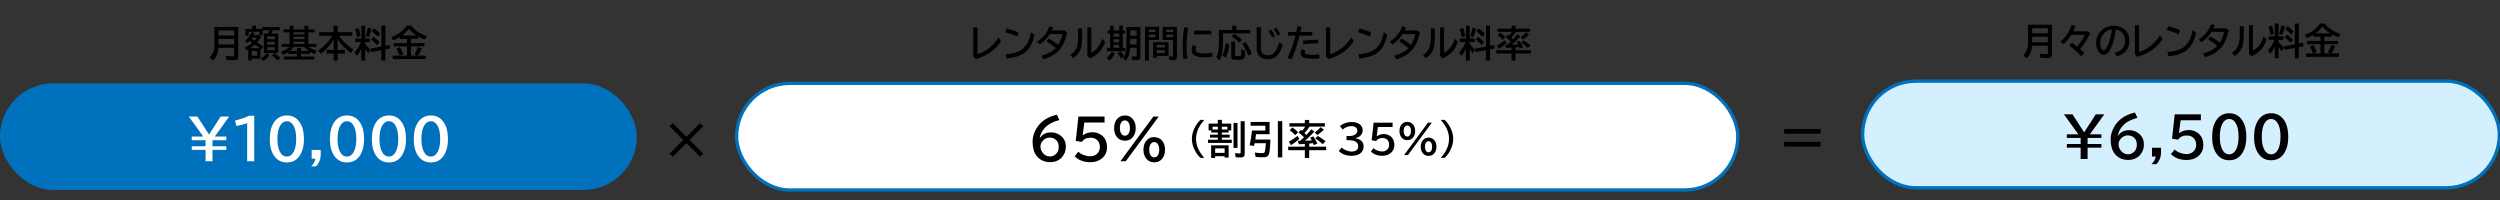 <?xml version="1.0" encoding="UTF-8"?>
<svg id="_レイヤー_1" data-name="レイヤー 1" xmlns="http://www.w3.org/2000/svg" viewBox="0 0 750 60">
  <rect x="0" y="0" width="750" height="60" fill="#333333" stroke="none"/>
  <defs>
    <style>
      .cls-1, .cls-2 {
        stroke: #0071bc;
        stroke-miterlimit: 10;
      }

      .cls-1, .cls-3 {
        fill: #fff;
      }

      .cls-4 {
        fill: #0071bc;
      }

      .cls-4, .cls-5, .cls-3 {
        stroke-width: 0px;
      }

      .cls-2 {
        fill: #d4f0ff;
      }
    </style>
  </defs>
  <rect class="cls-2" x="558.78" y="24.34" width="191.04" height="32" rx="16" ry="16"/>
  <g>
    <path class="cls-5" d="M615.59,7.43v8.83c0,.36-.07.62-.2.8-.18.23-.56.34-1.14.34-.72,0-1.44-.03-2.14-.1l-.24-1.18c.89.09,1.61.13,2.15.13.17,0,.27-.04.31-.11.02-.05.03-.11.03-.2v-2.24h-4.73c-.04.58-.13,1.12-.29,1.63-.24.79-.69,1.52-1.34,2.2l-.96-.92c.6-.67.99-1.38,1.19-2.12.12-.47.18-.99.18-1.57v-5.5h7.19ZM609.65,8.45v1.54h4.7v-1.54h-4.7ZM609.65,11.02v1.65h4.7v-1.65h-4.7Z"/>
    <path class="cls-5" d="M626.35,9.41l.7.67c-1.03,1.96-2.06,3.5-3.07,4.62.49.42.93.83,1.32,1.22l-.92.95c-.9-1.01-2.1-2.08-3.61-3.2l.82-.86c.49.34.99.72,1.52,1.14.99-1.12,1.78-2.28,2.37-3.48h-4.09c-.71,1.12-1.49,2.04-2.35,2.77l-.87-.81c1.59-1.27,2.68-2.91,3.28-4.93l1.2.26c-.21.6-.44,1.14-.67,1.64h4.38Z"/>
    <path class="cls-5" d="M634.38,15.86c2.1-.53,3.15-1.73,3.15-3.62,0-.82-.21-1.53-.63-2.12-.47-.67-1.19-1.09-2.16-1.28-.21,1.66-.5,3.02-.86,4.08-.25.74-.56,1.44-.93,2.1-.54.94-1.15,1.41-1.83,1.41-.51,0-.96-.23-1.36-.69-.25-.29-.46-.65-.62-1.07-.21-.55-.31-1.14-.31-1.77,0-1.02.28-1.96.84-2.82.57-.88,1.31-1.52,2.22-1.91.66-.29,1.39-.44,2.18-.44,1.24,0,2.28.33,3.15.99,1.06.81,1.59,1.96,1.59,3.45,0,2.5-1.26,4.08-3.79,4.75l-.63-1.08ZM633.58,8.8c-.63.07-1.16.24-1.59.51-.27.18-.54.41-.81.7-.74.82-1.12,1.78-1.12,2.86,0,.79.16,1.41.47,1.86.19.28.38.41.57.41.26,0,.55-.28.87-.85.79-1.38,1.32-3.21,1.6-5.49Z"/>
    <path class="cls-5" d="M640.47,7.54h1.25v8.05c.67-.21,1.27-.46,1.79-.75,1.47-.79,2.69-1.8,3.66-3.02.29-.36.56-.78.82-1.25l.79,1.12c-.74,1.16-1.68,2.17-2.82,3.03-1.38,1.05-2.96,1.83-4.73,2.33l-.77-.75V7.54Z"/>
    <path class="cls-5" d="M653.61,10.26c-1.13-.51-2.31-.91-3.53-1.21l.38-1.15c1.41.32,2.6.72,3.56,1.2l-.41,1.17ZM650.21,15.61c1.77-.15,3.13-.47,4.07-.95,1.11-.57,1.96-1.45,2.56-2.64.39-.77.7-1.77.94-3.01l1.03.76c-.29,1.32-.64,2.38-1.05,3.16-.74,1.42-1.88,2.45-3.42,3.09-.97.4-2.26.69-3.88.86l-.25-1.27Z"/>
    <path class="cls-5" d="M667.86,8.48l.77.63c-.5,2.29-1.31,4.07-2.44,5.32-.62.69-1.43,1.3-2.42,1.83-.7.37-1.46.66-2.26.88l-.62-1.06c1.84-.48,3.27-1.25,4.29-2.3-.84-.75-1.76-1.42-2.77-2l.7-.87c.98.51,1.92,1.14,2.81,1.89.7-1.12,1.14-2.2,1.32-3.24h-3.78c-.87,1.35-1.89,2.38-3.06,3.1l-.79-.85c1.14-.68,2.07-1.59,2.8-2.71.38-.57.67-1.19.88-1.85l1.17.29c-.12.32-.25.64-.4.96h3.82Z"/>
    <path class="cls-5" d="M671.92,7.88h1.21v1.96c0,1.87-.14,3.24-.42,4.1-.37,1.14-1.14,2.09-2.32,2.86l-.82-.96c.82-.57,1.39-1.17,1.72-1.78.28-.52.46-1.21.55-2.09.05-.49.08-1.2.08-2.11v-1.98ZM674.67,7.56h1.21v7.63c.71-.37,1.34-.89,1.87-1.57.59-.74,1.03-1.63,1.32-2.65l.95.91c-.36,1.06-.85,1.97-1.47,2.72-.78.95-1.81,1.7-3.08,2.24l-.79-.68V7.56Z"/>
    <path class="cls-5" d="M682.44,13.93c-.38.85-.85,1.6-1.4,2.23l-.65-1.12c.82-.83,1.47-1.86,1.95-3.08h-1.74v-1.06h1.84v-3.86h1.13v3.86h1.49v1.06h-1.49v.7c.63.58,1.15,1.11,1.57,1.6l-.66,1.13c-.31-.51-.61-.97-.91-1.37v3.46h-1.13v-3.56ZM681.15,10.47c-.21-1.14-.4-1.95-.58-2.44l1.03-.33c.24.61.43,1.44.59,2.49l-1.04.29ZM683.74,10.19c.31-.9.52-1.76.65-2.56l1.07.25c-.15.8-.41,1.66-.78,2.56l-.94-.25ZM689.63,14.16v3.33h-1.19v-3.1l-3.1.6-.18-1.06,3.29-.62v-6.26h1.19v6.03l1.3-.25.09,1.07-1.39.27ZM687.16,12.84c-.56-.62-1.15-1.17-1.77-1.65l.7-.8c.65.46,1.26.99,1.83,1.61l-.76.84ZM687.37,10.36c-.51-.6-1.12-1.16-1.83-1.69l.75-.81c.68.47,1.3,1.01,1.85,1.62l-.77.88Z"/>
    <path class="cls-5" d="M697.32,11.02v1.25h4.08v.99h-4.08v2.76h1.96l-.88-.37c.36-.62.69-1.36.99-2.2l1.18.41c-.37.86-.76,1.58-1.15,2.15h2.29v1.04h-9.88v-1.04h2.04c-.22-.71-.52-1.4-.91-2.07l1.06-.43c.36.58.7,1.28,1,2.11l-1.08.39h2.21v-2.76h-4v-.99h4v-1.25h-2.17v-.54c-.49.32-1.14.66-1.92,1l-.66-.97c1.14-.44,2.1-.96,2.87-1.57.62-.5,1.22-1.13,1.79-1.9h1.31c.67.87,1.53,1.61,2.58,2.2.62.35,1.36.67,2.21.97l-.7,1.04c-.69-.28-1.34-.59-1.97-.95v.72h-2.16ZM699.01,10.01c-.93-.62-1.7-1.31-2.3-2.07-.56.78-1.24,1.47-2.04,2.07h4.35Z"/>
  </g>
  <path class="cls-5" d="M535.26,38.68h10.93v1.42h-10.93v-1.42ZM535.26,42.55h10.93v1.42h-10.93v-1.42Z"/>
  <g>
    <path class="cls-5" d="M619.18,34.3h2.56l3.5,5.4,3.49-5.4h2.56l-4.33,6h3.46v1.09h-4.14v1.82h4.14v1.09h-4.14v3.41h-2.09v-3.41h-4.14v-1.09h4.14v-1.82h-4.14v-1.09h3.46l-4.34-6Z"/>
    <path class="cls-5" d="M635.41,40.74c.74-1.13,1.85-1.69,3.32-1.69,1.19,0,2.21.38,3.06,1.12.93.82,1.39,1.88,1.39,3.15s-.42,2.4-1.25,3.27c-.88.93-2.04,1.39-3.5,1.39-1.7,0-3.05-.63-4.04-1.89-.8-1.02-1.2-2.45-1.2-4.29,0-1.28.37-2.56,1.1-3.82,1.23-2.14,3.29-3.55,6.18-4.23l.76,1.58c-1.88.54-3.23,1.22-4.05,2.04-1.05,1.03-1.66,2.15-1.84,3.36h.06ZM638.35,40.61c-.82,0-1.52.33-2.09.98-.46.51-.69,1.06-.69,1.66,0,.64.18,1.22.54,1.75.58.85,1.34,1.28,2.28,1.28.82,0,1.49-.31,2.02-.94.43-.51.64-1.16.64-1.94,0-.88-.26-1.57-.78-2.06-.51-.48-1.15-.72-1.92-.72Z"/>
    <path class="cls-5" d="M645.59,44.33h2.72v1.39c0,1.01-.26,1.94-.79,2.77-.18.29-.39.54-.65.77h-1.42c.71-.7,1.13-1.47,1.27-2.31h-1.12v-2.62Z"/>
    <path class="cls-5" d="M652.43,34.3h7.83v1.79h-6.08l-.48,3.82h.06c.83-.6,1.79-.9,2.89-.9.75,0,1.45.17,2.11.51.92.47,1.57,1.18,1.93,2.14.21.54.31,1.14.31,1.79,0,1.48-.54,2.64-1.63,3.49-.91.71-2.03,1.06-3.38,1.06-1.95,0-3.52-.59-4.71-1.76l1.11-1.39c.43.43.96.75,1.58.99.67.25,1.34.38,1.99.38.74,0,1.37-.21,1.89-.61.67-.52,1-1.25,1-2.17,0-.8-.23-1.46-.7-1.96-.5-.55-1.19-.83-2.08-.83-1.2,0-2.08.42-2.64,1.26l-1.82-.3.81-7.32Z"/>
    <path class="cls-5" d="M668.78,33.97c1.7,0,3.01.74,3.95,2.21.78,1.23,1.17,2.85,1.17,4.86,0,1.84-.33,3.35-.99,4.54-.92,1.67-2.3,2.5-4.15,2.5-1.65,0-2.95-.69-3.87-2.07-.84-1.24-1.25-2.9-1.25-4.97s.45-3.86,1.34-5.12c.93-1.3,2.2-1.95,3.81-1.95ZM668.76,35.7c-.87,0-1.56.48-2.07,1.44-.49.94-.74,2.23-.74,3.89,0,1.55.22,2.78.67,3.7.51,1.05,1.23,1.57,2.15,1.57.81,0,1.46-.42,1.96-1.26.56-.94.84-2.28.84-4.01s-.24-2.93-.73-3.87c-.51-.97-1.2-1.46-2.09-1.46Z"/>
    <path class="cls-5" d="M681.36,33.97c1.7,0,3.01.74,3.95,2.21.78,1.23,1.17,2.85,1.17,4.86,0,1.84-.33,3.35-.99,4.54-.92,1.67-2.3,2.5-4.15,2.5-1.65,0-2.95-.69-3.87-2.07-.84-1.24-1.25-2.9-1.25-4.97s.45-3.86,1.34-5.12c.93-1.3,2.2-1.95,3.81-1.95ZM681.34,35.7c-.87,0-1.56.48-2.07,1.44-.49.94-.74,2.23-.74,3.89,0,1.55.22,2.78.67,3.7.51,1.05,1.23,1.57,2.15,1.57.81,0,1.46-.42,1.96-1.26.56-.94.84-2.28.84-4.01s-.24-2.93-.73-3.87c-.51-.97-1.2-1.46-2.09-1.46Z"/>
  </g>
  <rect class="cls-1" x="220.98" y="25" width="300.37" height="32" rx="16" ry="16"/>
  <g>
    <path class="cls-5" d="M291.99,8.21h1.25v8.05c.67-.21,1.27-.46,1.79-.75,1.47-.79,2.69-1.8,3.66-3.02.29-.36.56-.78.82-1.25l.79,1.12c-.74,1.16-1.68,2.17-2.82,3.03-1.38,1.05-2.96,1.83-4.73,2.33l-.77-.75v-8.77Z"/>
    <path class="cls-5" d="M305.12,10.92c-1.13-.51-2.31-.91-3.53-1.21l.38-1.15c1.41.32,2.6.72,3.56,1.2l-.41,1.17ZM301.73,16.27c1.77-.15,3.13-.47,4.07-.95,1.11-.57,1.96-1.45,2.56-2.64.39-.77.7-1.77.94-3.01l1.03.76c-.29,1.32-.64,2.38-1.05,3.16-.75,1.42-1.88,2.45-3.42,3.09-.97.4-2.26.69-3.88.86l-.25-1.27Z"/>
    <path class="cls-5" d="M319.37,9.14l.77.63c-.5,2.29-1.31,4.07-2.44,5.32-.62.69-1.43,1.3-2.42,1.83-.7.37-1.46.66-2.26.88l-.62-1.06c1.84-.48,3.27-1.25,4.29-2.3-.84-.75-1.76-1.42-2.77-2l.7-.87c.98.51,1.92,1.14,2.81,1.89.7-1.12,1.14-2.2,1.32-3.24h-3.78c-.87,1.35-1.89,2.38-3.06,3.1l-.79-.85c1.14-.68,2.07-1.59,2.8-2.71.38-.57.67-1.19.88-1.85l1.17.28c-.12.32-.25.64-.4.96h3.82Z"/>
    <path class="cls-5" d="M323.44,8.54h1.21v1.96c0,1.87-.14,3.24-.42,4.1-.37,1.14-1.14,2.09-2.32,2.86l-.82-.96c.82-.57,1.39-1.17,1.72-1.78.28-.52.46-1.21.55-2.09.05-.49.07-1.2.07-2.11v-1.98ZM326.19,8.23h1.21v7.63c.71-.37,1.34-.89,1.88-1.57.59-.74,1.03-1.63,1.32-2.65l.95.91c-.36,1.06-.85,1.97-1.47,2.72-.78.95-1.81,1.7-3.08,2.24l-.79-.68v-8.61Z"/>
    <path class="cls-5" d="M331.99,17.39c.62-.53,1.12-1.16,1.5-1.88l.98.51c-.47.94-1.01,1.66-1.62,2.17l-.86-.79ZM333.03,9.14v-1.44h1.05v1.44h1.7v-1.44h1.05v1.44h.67v.95h-.67v4.28h.76v.99h-5.53v-.99h.98v-4.28h-.79v-.95h.79ZM335.78,10.09h-1.7v.89h1.7v-.89ZM335.78,11.77h-1.7v.9h1.7v-.9ZM335.78,13.44h-1.7v.92h1.7v-.92ZM336.29,17.53c-.24-.53-.58-1.03-1.02-1.52l.86-.59c.39.38.73.8,1.03,1.27l-.87.84ZM342.1,8.09v8.97c0,.38-.1.65-.3.81-.16.13-.43.19-.79.19-.51,0-.94-.02-1.27-.06l-.22-1.12c.52.06.88.09,1.1.09.17,0,.27-.03.32-.09.04-.05.06-.15.06-.27v-2.28h-1.97c-.05.72-.13,1.31-.24,1.77-.19.75-.54,1.44-1.05,2.08l-.87-.77c.45-.56.75-1.24.9-2.02.11-.57.17-1.26.17-2.07v-5.21h4.17ZM340.99,9.14h-1.94v1.58h1.94v-1.58ZM340.99,11.69h-1.94v1.65h1.94v-1.65Z"/>
    <path class="cls-5" d="M347.71,8.04v3.96h-3.06v6.15h-1.15v-10.11h4.21ZM344.65,8.9v.7h1.97v-.7h-1.97ZM344.65,10.39v.75h1.97v-.75h-1.97ZM350.55,12.63v4.14h-3.55v.59h-1.07v-4.73h4.62ZM347,13.48v.76h2.47v-.76h-2.47ZM347,15.05v.84h2.47v-.84h-2.47ZM353.08,8.04v8.86c0,.38-.07.66-.21.83-.16.2-.48.3-.97.3-.29,0-.64-.01-1.03-.03l-.2-1.1c.37.04.68.06.95.06.15,0,.24-.03.27-.1.02-.04.03-.12.03-.23v-4.63h-3.14v-3.96h4.29ZM349.89,8.9v.7h2.04v-.7h-2.04ZM349.89,10.39v.75h2.04v-.75h-2.04Z"/>
    <path class="cls-5" d="M355.01,17.69c-.14-1.22-.21-2.43-.21-3.63,0-2.06.15-4.02.46-5.88l1.18.12c-.29,1.6-.44,3.41-.44,5.43,0,1.35.08,2.62.23,3.8l-1.22.16ZM363.76,17.03c-.72.11-1.57.17-2.55.17-2.47,0-3.71-.73-3.71-2.18,0-.58.15-1.08.46-1.51l1.01.45c-.19.27-.29.58-.29.92,0,.42.21.71.63.86.47.18,1.1.27,1.91.27.87,0,1.68-.06,2.42-.17l.12,1.19ZM358.23,9.18h5.16v1.14h-5.16v-1.14Z"/>
    <path class="cls-5" d="M370.9,9h4.16v1.02h-8.17v2.15c0,1.51-.08,2.72-.23,3.63-.14.84-.4,1.61-.77,2.3l-1-.88c.33-.64.55-1.4.67-2.27.09-.73.14-1.69.14-2.87v-3.09h3.97v-1.3h1.23v1.3ZM366.74,16.62c.46-.99.78-2.21.96-3.66l1.09.29c-.15,1.56-.49,2.91-1.03,4.04l-1.01-.66ZM369.37,12.45h1.14v3.97c0,.19.06.31.17.35.1.04.31.06.62.06.38,0,.64-.02.78-.05.12-.02.19-.1.22-.25.05-.23.09-.8.12-1.72l1.12.37c0,1.2-.1,1.95-.27,2.25-.12.21-.33.35-.64.42-.26.06-.71.09-1.35.09-.79,0-1.28-.04-1.48-.12-.29-.12-.43-.39-.43-.82v-4.54ZM371.76,12.82c-.65-.72-1.4-1.35-2.25-1.89l.78-.76c.94.58,1.71,1.19,2.31,1.82l-.84.83ZM374.53,16.75c-.54-1.41-1.15-2.62-1.83-3.63l.96-.56c.75,1.04,1.38,2.21,1.88,3.52l-1.01.67Z"/>
    <path class="cls-5" d="M377,8.15h1.27v6.4c0,1.35.71,2.02,2.13,2.02.93,0,1.7-.43,2.3-1.29.39-.56.73-1.42,1.04-2.58l1.09.66c-.37,1.29-.8,2.26-1.32,2.9-.81,1-1.85,1.5-3.14,1.5s-2.29-.42-2.85-1.25c-.35-.52-.52-1.19-.52-2.01v-6.36ZM381.61,11.24c-.23-.59-.6-1.25-1.1-1.98l.88-.32c.44.62.81,1.27,1.1,1.94l-.88.36ZM383.19,10.66c-.26-.67-.62-1.33-1.09-1.99l.84-.29c.43.52.79,1.14,1.09,1.88l-.84.4Z"/>
    <path class="cls-5" d="M386.38,9.61h2.51c.1-.44.21-1.02.34-1.72l1.21.15c-.11.55-.22,1.08-.34,1.57h3.58v1.07h-3.83c-.72,2.86-1.51,5.23-2.37,7.12l-1.19-.42c.94-2.09,1.73-4.32,2.35-6.7h-2.26v-1.07ZM395.88,17.51c-.58.08-1.23.11-1.96.11-1.17,0-2.05-.1-2.65-.3-.23-.08-.42-.19-.59-.33-.32-.29-.47-.65-.47-1.1s.15-.86.44-1.2l.96.56c-.11.14-.17.29-.17.46,0,.29.13.48.4.56.41.13.98.19,1.73.19s1.45-.05,2.17-.16l.13,1.2ZM390.85,12.19c1.4-.16,2.94-.25,4.61-.26l.05,1.09c-1.64,0-3.14.08-4.51.23l-.16-1.06Z"/>
    <path class="cls-5" d="M397.82,8.21h1.25v8.05c.67-.21,1.27-.46,1.79-.75,1.47-.79,2.69-1.8,3.66-3.02.29-.36.56-.78.82-1.25l.79,1.12c-.74,1.16-1.68,2.17-2.82,3.03-1.38,1.05-2.96,1.83-4.73,2.33l-.77-.75v-8.77Z"/>
    <path class="cls-5" d="M410.95,10.92c-1.13-.51-2.31-.91-3.53-1.21l.38-1.15c1.41.32,2.6.72,3.56,1.2l-.41,1.17ZM407.56,16.27c1.77-.15,3.13-.47,4.07-.95,1.11-.57,1.96-1.45,2.56-2.64.39-.77.7-1.77.94-3.01l1.03.76c-.29,1.32-.64,2.38-1.05,3.16-.75,1.42-1.88,2.45-3.42,3.09-.97.4-2.26.69-3.88.86l-.25-1.27Z"/>
    <path class="cls-5" d="M425.2,9.14l.77.63c-.5,2.29-1.31,4.07-2.44,5.32-.62.69-1.43,1.3-2.42,1.83-.7.37-1.46.66-2.26.88l-.62-1.06c1.84-.48,3.27-1.25,4.29-2.3-.84-.75-1.76-1.42-2.77-2l.7-.87c.98.51,1.92,1.14,2.81,1.89.7-1.12,1.14-2.2,1.32-3.24h-3.78c-.87,1.35-1.89,2.38-3.06,3.1l-.79-.85c1.14-.68,2.07-1.59,2.8-2.71.38-.57.67-1.19.88-1.85l1.17.28c-.12.32-.25.64-.4.96h3.82Z"/>
    <path class="cls-5" d="M429.26,8.54h1.21v1.96c0,1.87-.14,3.24-.42,4.1-.37,1.14-1.14,2.09-2.32,2.86l-.82-.96c.82-.57,1.39-1.17,1.72-1.78.28-.52.46-1.21.55-2.09.05-.49.07-1.2.07-2.11v-1.98ZM432.01,8.23h1.21v7.63c.71-.37,1.34-.89,1.88-1.57.59-.74,1.03-1.63,1.32-2.65l.95.91c-.36,1.06-.85,1.97-1.47,2.72-.78.95-1.81,1.7-3.08,2.24l-.79-.68v-8.61Z"/>
    <path class="cls-5" d="M439.79,14.59c-.38.85-.85,1.6-1.4,2.23l-.65-1.12c.82-.83,1.47-1.86,1.95-3.08h-1.74v-1.06h1.84v-3.86h1.13v3.86h1.49v1.06h-1.49v.7c.63.58,1.15,1.11,1.57,1.6l-.66,1.13c-.31-.51-.61-.97-.91-1.36v3.46h-1.13v-3.56ZM438.5,11.13c-.21-1.14-.4-1.95-.58-2.44l1.03-.33c.24.61.43,1.44.58,2.49l-1.04.29ZM441.08,10.85c.31-.9.53-1.76.65-2.56l1.07.25c-.15.8-.41,1.66-.78,2.56l-.94-.25ZM446.98,14.82v3.33h-1.19v-3.1l-3.1.6-.18-1.06,3.29-.62v-6.26h1.19v6.03l1.3-.25.09,1.07-1.38.27ZM444.5,13.51c-.56-.62-1.15-1.17-1.77-1.65l.7-.8c.65.46,1.26.99,1.83,1.61l-.76.84ZM444.71,11.02c-.51-.6-1.12-1.16-1.83-1.69l.75-.81c.68.47,1.3,1.01,1.85,1.62l-.77.88Z"/>
    <path class="cls-5" d="M453.88,11.85c.49-.51.95-1.04,1.36-1.58l.85.64c-.76.87-1.62,1.71-2.58,2.51.73-.03,1.36-.06,1.9-.09-.1-.2-.25-.45-.46-.75l.85-.35c.41.6.78,1.26,1.12,1.96l-.97.43c-.04-.07-.08-.18-.15-.32,0-.03-.04-.1-.1-.21-.29.04-.64.08-1.04.12v.84h4.66v.98h-4.66v2.12h-1.2v-2.12h-4.59v-.98h4.59v-.75c-.53.03-1.08.06-1.66.09l-.25-.92h.47s.09,0,.13-.01c.38-.31.74-.64,1.1-.98-.61-.62-1.12-1.06-1.54-1.34l.65-.75c.15.12.27.22.36.31.32-.37.6-.76.84-1.15h-4.33v-.95h4.23v-.9h1.2v.9h4.31v.95h-4.22c-.38.62-.85,1.2-1.4,1.75.19.19.37.38.52.55ZM449.08,13.65c.83-.41,1.63-.92,2.4-1.55l.48.86c-.81.68-1.58,1.24-2.31,1.69l-.57-1ZM450.84,11.9c-.52-.56-1.03-1.01-1.52-1.35l.75-.76c.49.3,1.01.75,1.56,1.33l-.79.78ZM456.2,11.15c.54-.37,1.09-.85,1.66-1.45l.86.69c-.51.5-1.11.99-1.8,1.47l-.71-.71ZM458.43,14.39c-.64-.56-1.33-1.08-2.07-1.57l.64-.69c.84.49,1.56.97,2.17,1.46l-.75.81Z"/>
  </g>
  <path class="cls-5" d="M201.83,36.94l4.09,4.09,4.08-4.09.96.96-4.09,4.09,4.09,4.09-.96.95-4.08-4.08-4.09,4.08-.96-.95,4.09-4.09-4.09-4.09.96-.96Z"/>
  <g>
    <path class="cls-5" d="M311.99,41.4c.74-1.13,1.85-1.69,3.32-1.69,1.19,0,2.21.38,3.06,1.12.93.82,1.39,1.88,1.39,3.15s-.42,2.4-1.25,3.27c-.88.93-2.04,1.39-3.5,1.39-1.7,0-3.05-.63-4.04-1.89-.8-1.02-1.2-2.45-1.2-4.29,0-1.28.37-2.56,1.1-3.82,1.23-2.14,3.29-3.55,6.18-4.23l.76,1.58c-1.88.54-3.23,1.22-4.05,2.04-1.05,1.03-1.66,2.15-1.84,3.36h.06ZM314.92,41.27c-.82,0-1.52.33-2.09.98-.46.51-.69,1.06-.69,1.66,0,.64.18,1.22.54,1.75.58.85,1.34,1.28,2.28,1.28.82,0,1.49-.31,2.02-.94.43-.51.64-1.16.64-1.94,0-.88-.26-1.57-.78-2.06-.51-.48-1.15-.72-1.92-.72Z"/>
    <path class="cls-5" d="M323.54,34.96h7.83v1.79h-6.08l-.48,3.82h.06c.83-.6,1.79-.9,2.89-.9.75,0,1.45.17,2.11.51.92.47,1.57,1.18,1.93,2.14.21.54.31,1.14.31,1.79,0,1.48-.54,2.64-1.63,3.49-.91.71-2.03,1.06-3.38,1.06-1.95,0-3.52-.59-4.71-1.76l1.11-1.39c.43.43.96.75,1.58.99.67.25,1.34.38,1.99.38.74,0,1.37-.21,1.89-.61.67-.52,1-1.25,1-2.17,0-.8-.23-1.46-.7-1.96-.5-.55-1.19-.83-2.08-.83-1.2,0-2.08.42-2.64,1.26l-1.82-.3.81-7.32Z"/>
    <path class="cls-5" d="M337.48,34.63c1.04,0,1.86.4,2.47,1.21.51.69.77,1.55.77,2.58,0,.93-.21,1.72-.63,2.38-.6.94-1.48,1.41-2.62,1.41-1.01,0-1.82-.38-2.42-1.13-.55-.69-.82-1.57-.82-2.64,0-1.27.37-2.26,1.12-2.98.57-.54,1.29-.82,2.14-.82ZM337.46,36.12c-.45,0-.81.21-1.08.61-.28.42-.42.98-.42,1.69,0,.59.1,1.08.31,1.49.28.53.67.8,1.2.8.42,0,.76-.18,1.03-.53.32-.43.48-1.01.48-1.75s-.15-1.29-.44-1.71c-.27-.39-.62-.59-1.07-.59ZM346.01,34.96h1.61l-9.89,13.41h-1.6l9.88-13.41ZM346.28,41.14c1.01,0,1.81.38,2.41,1.13.55.7.82,1.58.82,2.64,0,.95-.21,1.75-.65,2.41-.6.92-1.47,1.38-2.6,1.38-1.04,0-1.87-.4-2.46-1.21-.51-.69-.77-1.55-.77-2.58,0-1.25.36-2.23,1.08-2.93.58-.57,1.3-.85,2.17-.85ZM346.26,42.62c-.42,0-.75.18-1.02.53-.32.43-.48,1.02-.48,1.76,0,.59.1,1.08.31,1.49.27.54.68.81,1.2.81.45,0,.81-.2,1.08-.61.28-.43.42-.99.42-1.68s-.15-1.28-.44-1.71c-.27-.39-.62-.59-1.07-.59Z"/>
    <path class="cls-5" d="M360.16,47.37c-.71-.64-1.3-1.43-1.76-2.36-.56-1.14-.84-2.26-.84-3.35,0-1.23.35-2.48,1.06-3.76.43-.77.94-1.42,1.54-1.94h1.14c-.52.6-.95,1.16-1.27,1.66-.81,1.3-1.22,2.64-1.22,4.04,0,1.32.36,2.59,1.09,3.82.34.58.81,1.2,1.39,1.88h-1.14Z"/>
    <path class="cls-5" d="M366.59,37.09h2.78v2.03h-.79v.65h-2.03v.63h2.36v.89h-2.36v.63h2.99v.95h-7.14v-.95h2.95v-.63h-2.34v-.89h2.34v-.63h-1.96v-.65h-.81v-2.03h2.75v-1.12h1.25v1.12ZM368.59,43.59v3.69h-1.2v-.42h-2.84v.52h-1.21v-3.79h5.26ZM363.75,38.03v.84h1.61v-.84h-1.61ZM364.55,44.52v1.35h2.84v-1.35h-2.84ZM368.22,38.87v-.84h-1.66v.84h1.66ZM370.06,36.89h1.19v7.49h-1.19v-7.49ZM372.2,36.35h1.21v9.74c0,.47-.12.79-.37.96-.18.12-.52.19-1,.19-.46,0-.9-.02-1.33-.07l-.23-1.22c.48.06.93.09,1.37.09.17,0,.27-.03.3-.08.03-.04.04-.14.04-.29v-9.32Z"/>
    <path class="cls-5" d="M381.11,41.87c-.05,2.26-.19,3.71-.43,4.35-.17.45-.45.74-.84.87-.21.07-.52.1-.93.1-.69,0-1.43-.04-2.23-.12l-.24-1.31c.88.12,1.63.18,2.26.18.3,0,.51-.07.62-.21.2-.27.35-1.19.45-2.77h-3.37c-.04.2-.1.48-.18.84l-1.32-.22c.31-1.41.54-2.88.69-4.41h4.01v-1.44h-4.42v-1.14h5.69v3.67h-4.08v.1c-.05.45-.12.95-.19,1.5h4.52ZM383.36,36.33h1.32v10.89h-1.32v-10.89Z"/>
    <path class="cls-5" d="M391.89,40.5c.54-.55,1.03-1.13,1.48-1.72l.93.7c-.83.95-1.77,1.86-2.81,2.74.8-.03,1.49-.06,2.07-.1-.11-.22-.28-.49-.5-.82l.93-.38c.45.66.85,1.37,1.22,2.14l-1.05.47c-.04-.08-.09-.2-.16-.35-.01-.03-.05-.11-.11-.23-.32.04-.7.09-1.13.13v.92h5.09v1.07h-5.09v2.31h-1.31v-2.31h-5v-1.07h5v-.81c-.58.04-1.18.07-1.81.09l-.28-1.01h.52s.09,0,.14-.01c.41-.34.81-.7,1.2-1.07-.67-.68-1.23-1.16-1.68-1.46l.71-.81c.16.13.29.24.39.33.34-.41.65-.83.92-1.26h-4.73v-1.03h4.62v-.98h1.31v.98h4.71v1.03h-4.6c-.41.68-.92,1.31-1.53,1.91.21.21.4.41.56.6ZM386.66,42.46c.91-.44,1.78-1.01,2.61-1.69l.53.94c-.88.74-1.72,1.35-2.52,1.85l-.62-1.09ZM388.58,40.55c-.57-.61-1.12-1.1-1.66-1.48l.81-.83c.53.33,1.1.82,1.71,1.45l-.86.85ZM394.42,39.74c.59-.4,1.19-.93,1.81-1.58l.94.76c-.55.54-1.21,1.08-1.97,1.61l-.78-.78ZM396.86,43.26c-.7-.61-1.45-1.18-2.26-1.72l.7-.76c.92.53,1.71,1.06,2.37,1.59l-.81.88Z"/>
    <path class="cls-5" d="M403.96,40.8h.81c.69,0,1.24-.12,1.66-.37.51-.3.77-.71.77-1.24,0-.43-.19-.78-.56-1.03-.33-.22-.75-.33-1.24-.33-.9,0-1.76.34-2.59,1.03l-.85-1.05c1-.8,2.19-1.21,3.54-1.21.91,0,1.66.19,2.24.56.71.46,1.06,1.1,1.06,1.94,0,.64-.24,1.19-.73,1.65-.38.35-.88.57-1.5.66v.05c.8.13,1.42.4,1.85.8.44.41.66.97.66,1.66,0,1.01-.41,1.76-1.22,2.26-.61.38-1.42.56-2.41.56-1.57,0-2.84-.48-3.82-1.44l.88-1.05c.31.33.71.61,1.21.82.6.26,1.18.39,1.74.39.63,0,1.13-.13,1.48-.4.34-.25.52-.64.52-1.17,0-.72-.35-1.23-1.04-1.53-.46-.2-1.02-.3-1.68-.3h-.78v-1.26Z"/>
    <path class="cls-5" d="M412.1,36.81h5.68v1.29h-4.41l-.35,2.77h.05c.6-.43,1.3-.65,2.09-.65.54,0,1.05.12,1.53.37.67.34,1.13.86,1.4,1.55.15.39.22.82.22,1.3,0,1.07-.39,1.91-1.18,2.53-.66.51-1.47.77-2.45.77-1.41,0-2.55-.43-3.41-1.28l.8-1.01c.31.31.69.55,1.14.71.49.18.97.28,1.44.28.54,0,.99-.15,1.37-.45.48-.38.73-.9.73-1.57,0-.58-.17-1.06-.5-1.42-.36-.4-.87-.6-1.51-.6-.87,0-1.51.3-1.92.91l-1.32-.22.59-5.3Z"/>
    <path class="cls-5" d="M422.2,36.57c.75,0,1.35.29,1.79.87.37.5.56,1.12.56,1.87,0,.68-.15,1.25-.46,1.72-.44.68-1.07,1.02-1.9,1.02-.73,0-1.32-.27-1.75-.82-.4-.5-.6-1.14-.6-1.92,0-.92.27-1.64.81-2.16.41-.39.93-.59,1.55-.59ZM422.19,37.64c-.32,0-.59.15-.79.45-.2.3-.3.71-.3,1.22,0,.43.08.79.23,1.08.2.39.49.58.87.58.3,0,.55-.13.74-.39.23-.31.35-.73.35-1.27s-.11-.93-.32-1.24c-.2-.29-.45-.43-.77-.43ZM428.38,36.81h1.17l-7.17,9.72h-1.16l7.16-9.72ZM428.58,41.28c.73,0,1.31.27,1.75.82.4.5.6,1.14.6,1.92,0,.69-.16,1.27-.47,1.75-.44.67-1.07,1-1.89,1-.76,0-1.35-.29-1.79-.87-.37-.5-.56-1.12-.56-1.87,0-.91.26-1.62.79-2.13.42-.41.94-.62,1.57-.62ZM428.57,42.36c-.3,0-.55.13-.74.39-.23.31-.35.74-.35,1.28,0,.43.07.79.22,1.08.2.39.49.59.87.59.32,0,.58-.15.78-.45.2-.31.3-.71.3-1.22s-.11-.93-.32-1.24c-.2-.29-.45-.43-.77-.43Z"/>
    <path class="cls-5" d="M432.22,47.37c.52-.6.95-1.16,1.27-1.66.81-1.3,1.22-2.64,1.22-4.03s-.36-2.61-1.09-3.83c-.34-.57-.8-1.2-1.39-1.88h1.14c.71.65,1.3,1.44,1.76,2.36.56,1.14.84,2.26.84,3.34,0,1.23-.36,2.49-1.07,3.76-.43.77-.94,1.41-1.54,1.94h-1.14Z"/>
  </g>
  <g>
    <rect class="cls-4" x="0" y="25" width="191.04" height="32" rx="16" ry="16"/>
    <g>
      <path class="cls-5" d="M71.48,8.09v8.83c0,.36-.07.63-.2.8-.18.23-.56.34-1.14.34-.72,0-1.44-.03-2.14-.1l-.24-1.18c.89.09,1.61.13,2.15.13.17,0,.27-.04.31-.11.02-.05.03-.11.03-.2v-2.24h-4.73c-.04.58-.13,1.12-.29,1.63-.24.79-.69,1.52-1.34,2.2l-.96-.92c.6-.67.99-1.38,1.19-2.12.12-.47.18-.99.18-1.57v-5.5h7.19ZM65.53,9.11v1.54h4.7v-1.54h-4.7ZM65.53,11.69v1.65h4.7v-1.65h-4.7Z"/>
      <path class="cls-5" d="M77.87,10.57l.45.41c-.31.61-.69,1.18-1.16,1.71.7.45,1.32.89,1.87,1.31l-.64.83-.25-.2v2.95h-2.62v.57h-1.05v-3.34c-.08.05-.27.16-.57.33l-.51-.88c.81-.33,1.58-.81,2.32-1.42-.37-.24-.65-.43-.86-.56-.25.25-.5.47-.75.66l-.63-.7c.86-.65,1.53-1.51,2-2.57l.98.28c-.11.22-.22.4-.31.56h1.67v-.94h-3.2v1.18h-.97v-2.06h2.04v-1h1.11v1h1.93v-.56h5.2v.98h-2.15c-.11.38-.22.69-.32.95h2.02v5.84h-4.32v-5.84h1.31c.08-.29.16-.61.22-.95h-1.89v1.45h-.91ZM75.04,14.45h2.88s-.05-.04-.07-.05c-.32-.26-.78-.6-1.39-1.03-.41.37-.89.73-1.43,1.08ZM75.62,11.35c-.06.09-.13.17-.19.26.35.2.67.4.96.58.23-.25.45-.54.65-.84h-1.42ZM77.12,15.28h-1.6v1.44h1.6v-1.44ZM78.26,17.53c.67-.41,1.27-.93,1.78-1.56l.88.54c-.59.75-1.24,1.33-1.94,1.76l-.73-.74ZM80.18,10.91v.84h2.25v-.84h-2.25ZM80.18,12.56v.81h2.25v-.81h-2.25ZM80.18,14.17v.88h2.25v-.88h-2.25ZM83.21,18.17c-.5-.63-1.04-1.18-1.62-1.63l.76-.61c.66.44,1.24.93,1.74,1.46l-.88.77Z"/>
      <path class="cls-5" d="M92.58,14.06c.66.46,1.5.86,2.52,1.2l-.73,1c-.46-.19-.92-.43-1.39-.71v.62h-2.72v.79h4.03v.91h-9.07v-.91h3.87v-.79h-2.6v-.56c-.46.32-.99.6-1.57.86l-.65-.95c1.01-.35,1.88-.84,2.61-1.45h-2.4v-.89h2.38v-3.49h-1.82v-.85h1.82v-1.13h1.19v1.13h3.28v-1.13h1.18v1.13h1.87v.85h-1.87v3.49h2.43v.89h-2.37ZM91.22,14.06h-3.03c-.37.45-.78.86-1.23,1.21h2.15v-.91h1.17v.91h2.3c-.53-.38-.98-.78-1.35-1.21ZM91.34,9.68h-3.28v.64h3.28v-.64ZM91.34,11.07h-3.28v.67h3.28v-.67ZM91.34,12.51h-3.28v.66h3.28v-.66Z"/>
      <path class="cls-5" d="M101.7,10.74c1.17,1.71,2.62,3.08,4.33,4.11l-.76,1.04c-1.75-1.28-3.08-2.67-4-4.16v3.28h2.2v1.06h-2.18v2.09h-1.21v-2.09h-2.06v-1.06h2.08v-3.22c-.88,1.63-2.17,3.08-3.87,4.37l-.78-.97c1.73-1.15,3.13-2.63,4.2-4.44h-3.89v-1.1h4.31v-1.93h1.23v1.93h4.38v1.1h-3.99Z"/>
      <path class="cls-5" d="M108.41,14.59c-.38.85-.85,1.6-1.4,2.23l-.65-1.12c.82-.83,1.47-1.86,1.95-3.08h-1.74v-1.06h1.84v-3.86h1.13v3.86h1.49v1.06h-1.49v.7c.63.58,1.15,1.11,1.57,1.6l-.66,1.13c-.31-.51-.61-.97-.91-1.36v3.46h-1.13v-3.56ZM107.12,11.13c-.21-1.14-.4-1.95-.58-2.44l1.03-.33c.24.61.43,1.44.58,2.49l-1.04.29ZM109.7,10.85c.31-.9.53-1.76.65-2.56l1.07.25c-.15.8-.41,1.66-.78,2.56l-.94-.25ZM115.6,14.82v3.33h-1.19v-3.1l-3.1.6-.18-1.06,3.29-.62v-6.26h1.19v6.03l1.3-.25.09,1.07-1.38.27ZM113.12,13.51c-.56-.62-1.15-1.17-1.77-1.65l.7-.8c.65.46,1.26.99,1.83,1.61l-.76.84ZM113.33,11.02c-.51-.6-1.12-1.16-1.83-1.69l.75-.81c.68.47,1.3,1.01,1.85,1.62l-.77.88Z"/>
      <path class="cls-5" d="M123.28,11.68v1.25h4.08v.99h-4.08v2.76h1.96l-.88-.37c.36-.62.69-1.36.99-2.2l1.18.41c-.37.86-.75,1.58-1.15,2.15h2.29v1.04h-9.88v-1.04h2.04c-.22-.71-.52-1.4-.91-2.07l1.06-.43c.36.58.7,1.28,1,2.11l-1.08.39h2.21v-2.76h-4v-.99h4v-1.25h-2.17v-.54c-.49.32-1.13.66-1.92,1l-.66-.97c1.14-.44,2.1-.96,2.87-1.57.62-.5,1.22-1.13,1.79-1.9h1.31c.67.87,1.54,1.61,2.58,2.2.62.35,1.36.67,2.21.97l-.7,1.04c-.69-.28-1.34-.59-1.97-.95v.72h-2.17ZM124.98,10.67c-.93-.62-1.7-1.31-2.3-2.07-.56.78-1.24,1.47-2.04,2.07h4.34Z"/>
    </g>
    <g>
      <path class="cls-3" d="M56.65,34.96h2.56l3.5,5.4,3.49-5.4h2.56l-4.33,6h3.46v1.09h-4.14v1.82h4.14v1.09h-4.14v3.41h-2.09v-3.41h-4.14v-1.09h4.14v-1.82h-4.14v-1.09h3.46l-4.34-6Z"/>
      <path class="cls-3" d="M74.15,48.37v-11.42c-1.14.38-2.22.67-3.23.85l-.4-1.64c1.71-.42,3.11-.89,4.2-1.44h1.55v13.65h-2.13Z"/>
      <path class="cls-3" d="M86.07,34.63c1.7,0,3.01.74,3.95,2.21.78,1.23,1.17,2.85,1.17,4.86,0,1.84-.33,3.35-.99,4.54-.92,1.67-2.3,2.5-4.15,2.5-1.65,0-2.95-.69-3.87-2.07-.84-1.24-1.25-2.9-1.25-4.97s.45-3.86,1.34-5.12c.93-1.3,2.2-1.95,3.81-1.95ZM86.04,36.37c-.87,0-1.56.48-2.07,1.44-.49.94-.74,2.23-.74,3.89,0,1.55.22,2.78.67,3.7.51,1.05,1.23,1.57,2.15,1.57.81,0,1.46-.42,1.96-1.26.56-.94.84-2.28.84-4.01s-.24-2.93-.73-3.87c-.51-.97-1.2-1.46-2.09-1.46Z"/>
      <path class="cls-3" d="M93.49,44.99h2.72v1.39c0,1.01-.26,1.94-.79,2.77-.18.29-.39.54-.65.77h-1.42c.71-.7,1.13-1.47,1.27-2.31h-1.12v-2.62Z"/>
      <path class="cls-3" d="M104.11,34.63c1.7,0,3.01.74,3.95,2.21.78,1.23,1.17,2.85,1.17,4.86,0,1.84-.33,3.35-.99,4.54-.92,1.67-2.3,2.5-4.15,2.5-1.65,0-2.95-.69-3.87-2.07-.84-1.24-1.25-2.9-1.25-4.97s.45-3.86,1.34-5.12c.93-1.3,2.2-1.95,3.81-1.95ZM104.08,36.37c-.87,0-1.56.48-2.07,1.44-.49.94-.74,2.23-.74,3.89,0,1.55.22,2.78.67,3.7.51,1.05,1.23,1.57,2.15,1.57.81,0,1.46-.42,1.96-1.26.56-.94.84-2.28.84-4.01s-.24-2.93-.73-3.87c-.51-.97-1.2-1.46-2.09-1.46Z"/>
      <path class="cls-3" d="M116.69,34.63c1.7,0,3.01.74,3.95,2.21.78,1.23,1.17,2.85,1.17,4.86,0,1.84-.33,3.35-.99,4.54-.92,1.67-2.3,2.5-4.15,2.5-1.65,0-2.95-.69-3.87-2.07-.84-1.24-1.25-2.9-1.25-4.97s.45-3.86,1.34-5.12c.93-1.3,2.2-1.95,3.81-1.95ZM116.66,36.37c-.87,0-1.56.48-2.07,1.44-.49.94-.74,2.23-.74,3.89,0,1.55.22,2.78.67,3.7.51,1.05,1.23,1.57,2.15,1.57.81,0,1.46-.42,1.96-1.26.56-.94.84-2.28.84-4.01s-.24-2.93-.73-3.87c-.51-.97-1.2-1.46-2.09-1.46Z"/>
      <path class="cls-3" d="M129.27,34.63c1.7,0,3.01.74,3.95,2.21.78,1.23,1.17,2.85,1.17,4.86,0,1.84-.33,3.35-.99,4.54-.92,1.67-2.3,2.5-4.15,2.5-1.65,0-2.95-.69-3.87-2.07-.84-1.24-1.25-2.9-1.25-4.97s.45-3.86,1.34-5.12c.93-1.3,2.2-1.95,3.81-1.95ZM129.24,36.37c-.87,0-1.56.48-2.07,1.44-.49.94-.74,2.23-.74,3.89,0,1.55.22,2.78.67,3.7.51,1.05,1.23,1.57,2.15,1.57.81,0,1.46-.42,1.96-1.26.56-.94.84-2.28.84-4.01s-.24-2.93-.73-3.87c-.51-.97-1.2-1.46-2.09-1.46Z"/>
    </g>
  </g>
</svg>